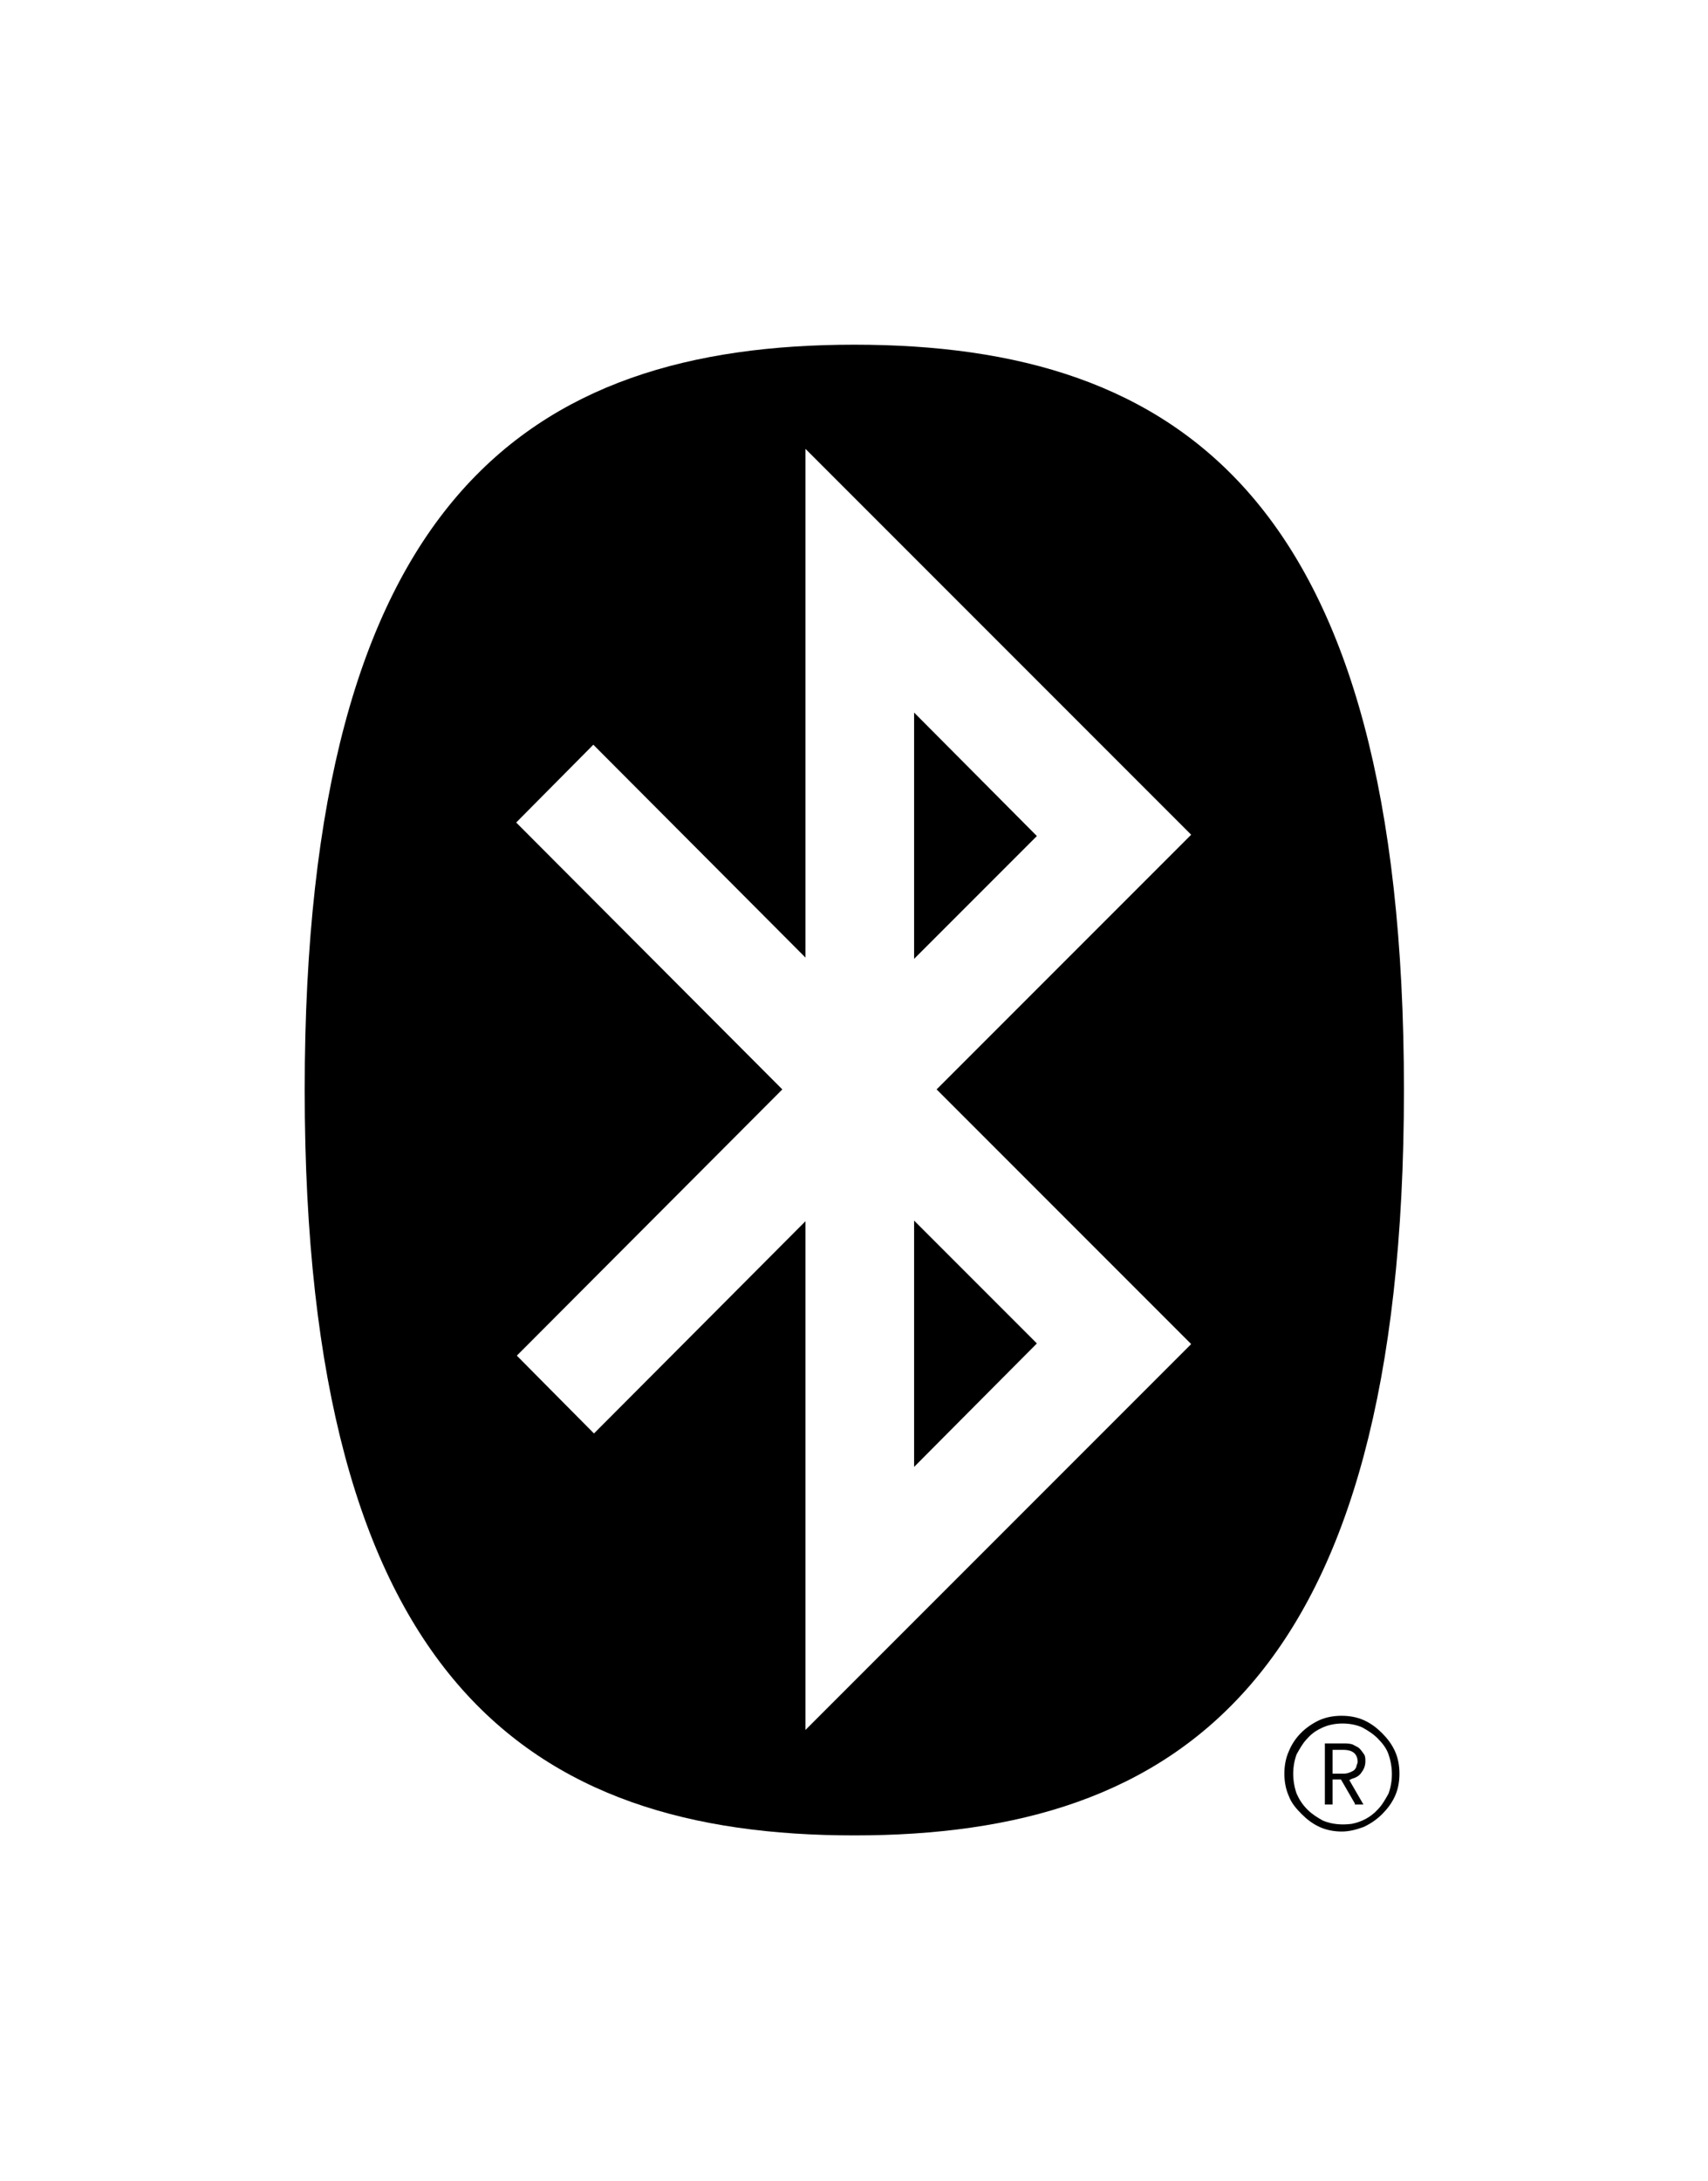 <?xml version="1.0" encoding="UTF-8"?>
<svg id="Calque_1" data-name="Calque 1" xmlns="http://www.w3.org/2000/svg" viewBox="0 0 26.57 33.91">
  <defs>
    <style>
      .cls-1 {
        fill: none;
      }

      .cls-1, .cls-2 {
        stroke-width: 0px;
      }
    </style>
  </defs>
  <rect class="cls-1" width="26.57" height="33.91"/>
  <path class="cls-2" d="m20.73,27.58h.17c.06,0,.11-.02.16-.05.02-.02.03-.03.04-.06,0-.02.02-.05.02-.07,0-.12-.07-.19-.22-.19h-.17s0,.37,0,.37Zm.35.47l-.22-.38h-.13v.39h-.12v-.95h.32s.08,0,.12.02c.03.02.07.03.1.06.02.02.05.06.07.09s.02.07.02.11c0,.06-.02.12-.06.17-.03.05-.08.08-.15.1l-.04.02.22.38h-.14,0Zm-.2-1.25c-.1,0-.21.02-.3.06s-.17.09-.24.17c-.07.07-.12.16-.17.25-.07.19-.07.41,0,.61.04.09.09.17.17.25.07.07.15.12.24.17.14.06.3.07.45.05.15-.03.29-.1.4-.22.07-.07.12-.16.17-.25.07-.19.07-.41,0-.61-.03-.09-.09-.17-.17-.25-.07-.07-.15-.12-.24-.17-.09-.04-.2-.06-.3-.06h0Zm0,1.68c-.12,0-.24-.02-.35-.07s-.2-.12-.28-.2-.16-.17-.2-.28c-.05-.11-.07-.23-.07-.35s.02-.24.07-.35c.09-.22.26-.38.47-.48.11-.05.23-.07.35-.07.12,0,.24.02.35.07.11.05.2.12.28.2s.15.17.2.28c.05.11.07.23.07.35s-.02.24-.07.35c-.05.11-.12.2-.2.28s-.18.15-.29.2c-.11.04-.22.07-.34.07"/>
  <path class="cls-2" d="m13.29,28.54c5.05,0,8.55-2.4,8.55-11.59s-3.48-11.59-8.55-11.59-8.55,2.4-8.55,11.59,3.5,11.59,8.55,11.59Zm-1.11-11.59l-4.15-4.16,1.2-1.21,3.3,3.31v-7.91l6,6-3.96,3.96,3.96,3.96-6,6v-7.91l-3.29,3.3-1.2-1.21,4.13-4.14h0Zm2.04,5.86l1.91-1.92-1.91-1.91s0,3.83,0,3.83Zm0-11.73l1.91,1.92-1.91,1.91v-3.83Z"/>
</svg>